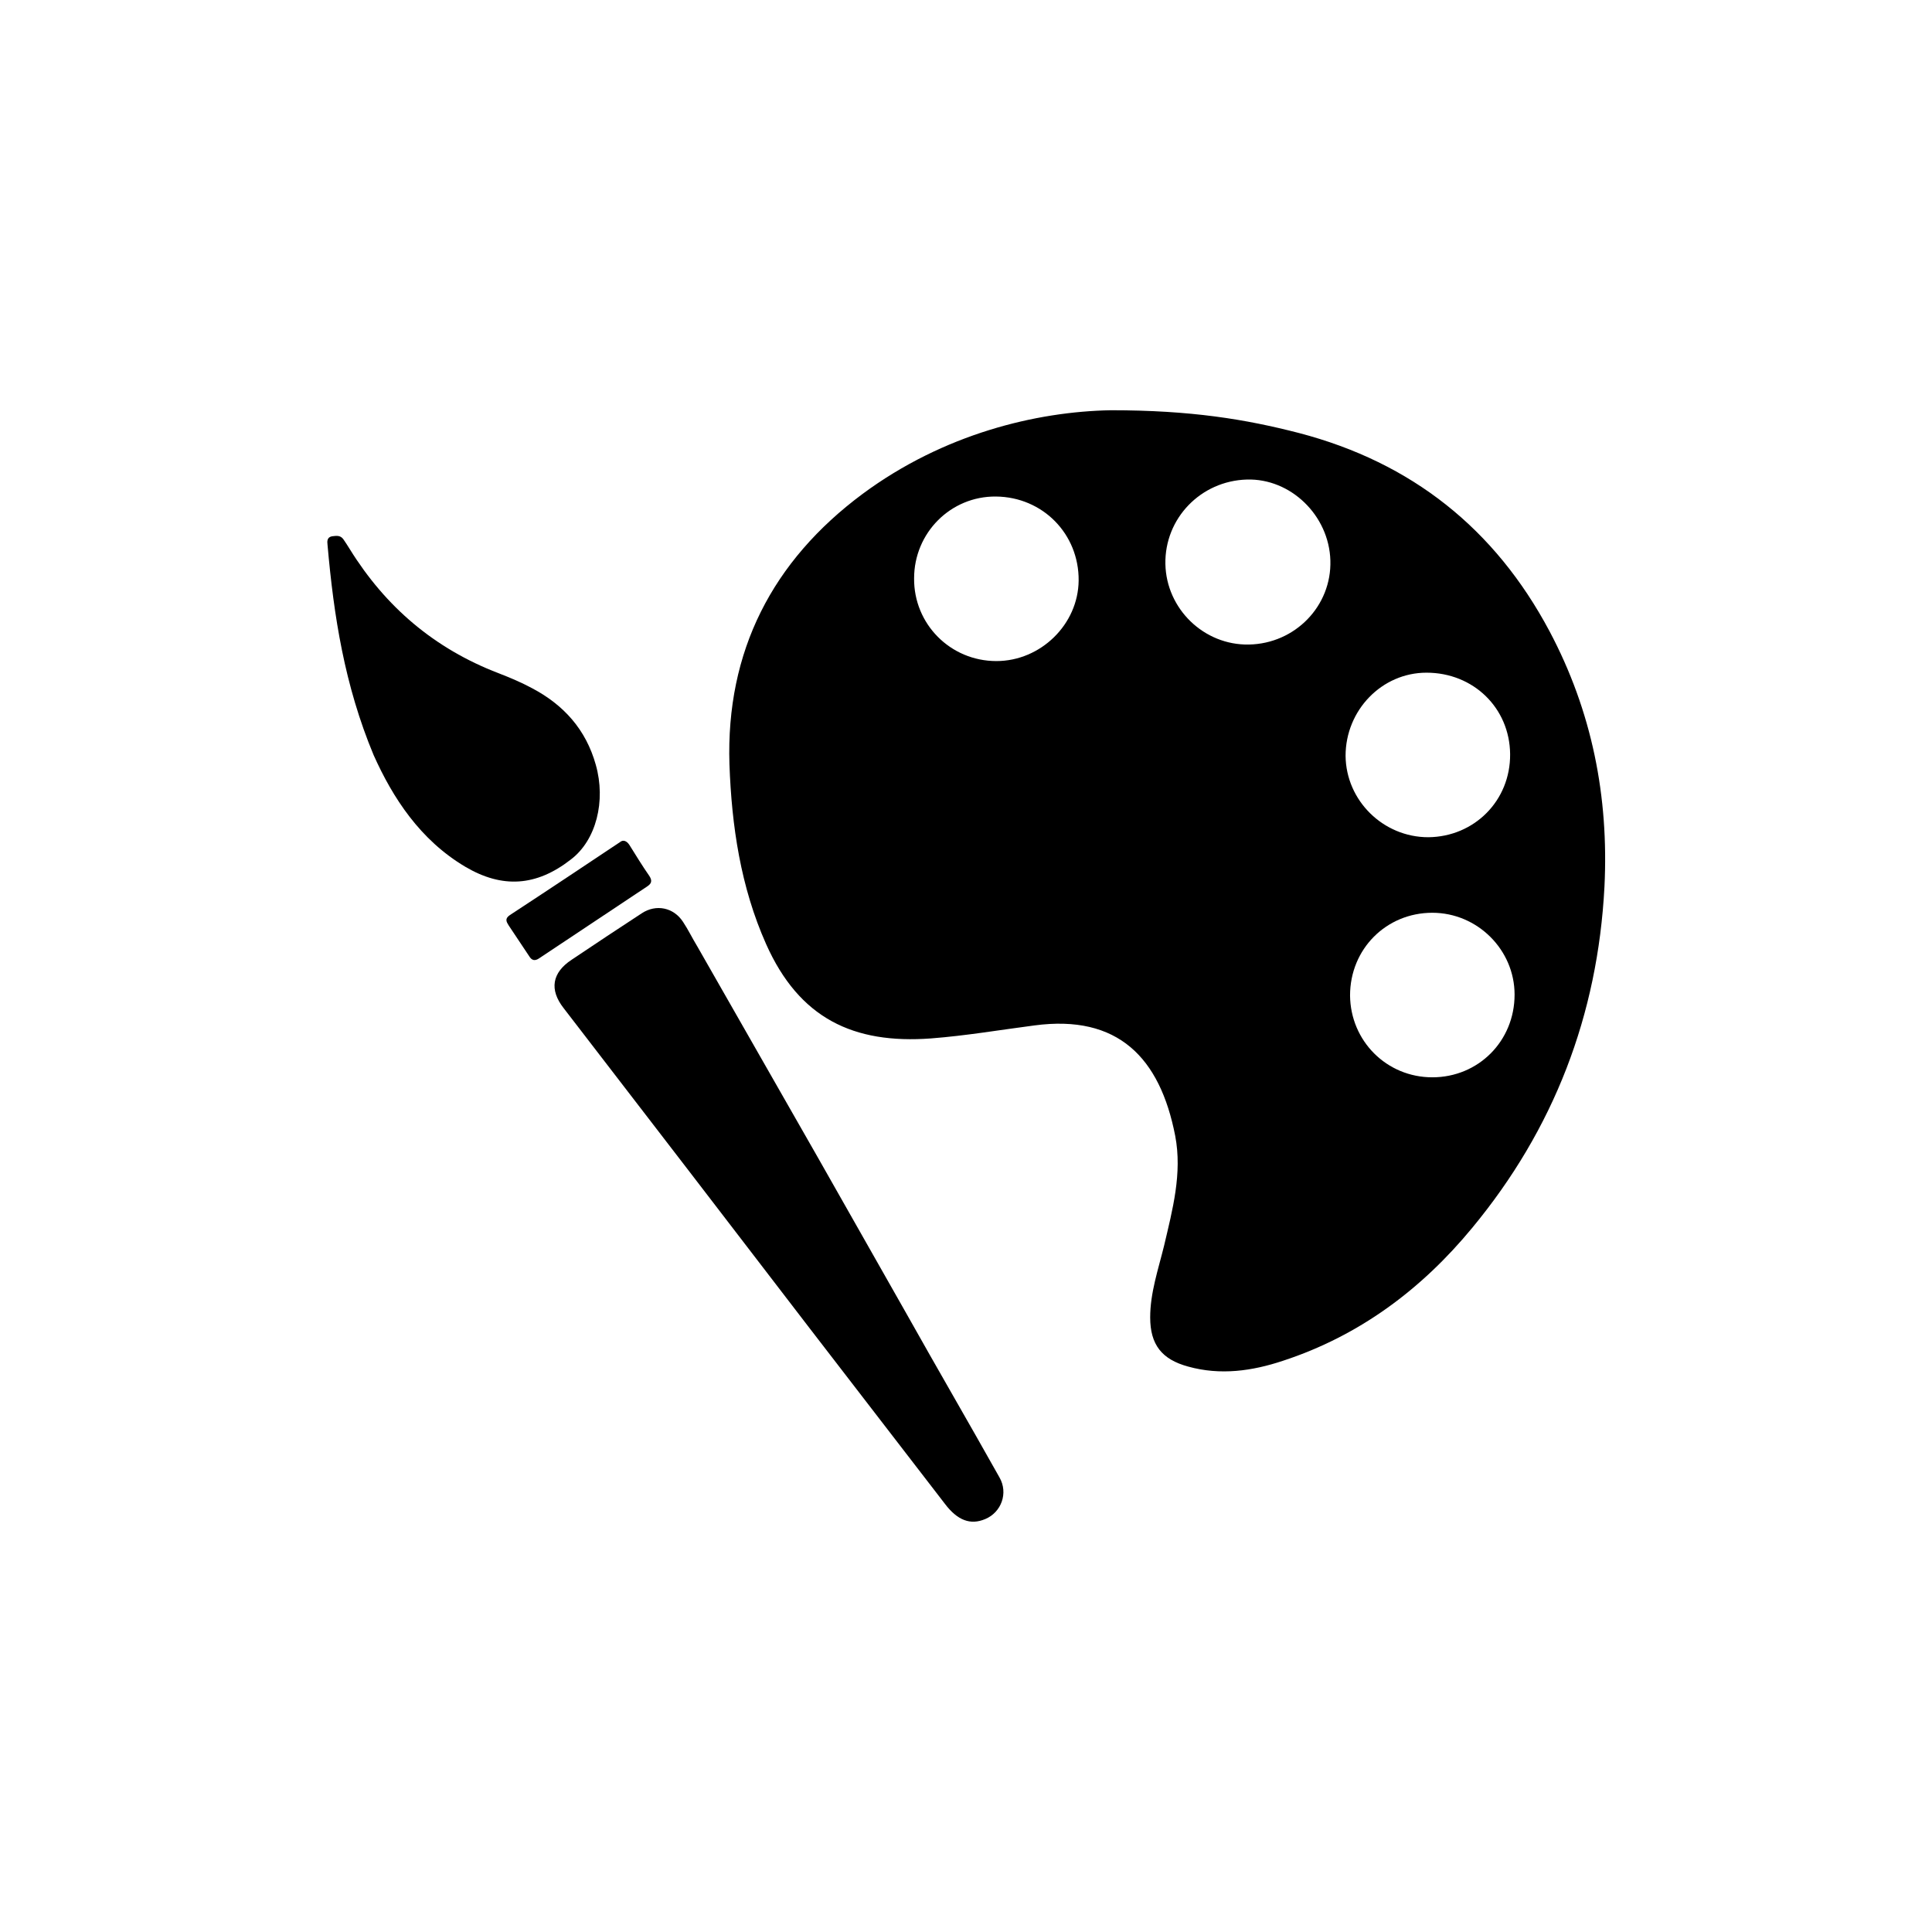 <?xml version="1.0" encoding="UTF-8"?>
<!-- Uploaded to: SVG Repo, www.svgrepo.com, Generator: SVG Repo Mixer Tools -->
<svg fill="#000000" width="800px" height="800px" version="1.1" viewBox="144 144 512 512" xmlns="http://www.w3.org/2000/svg">
 <g>
  <path d="m488.27 258.76c29.859 7.82 51.898 25.355 66.352 52.488 11.258 21.211 15.758 43.84 14.574 67.773-1.777 34.008-13.391 64.219-35.074 90.406-13.391 16.234-29.859 28.555-50.121 35.191-8.176 2.727-16.59 3.91-25.121 1.539-6.992-1.895-10.07-5.805-10.07-13.035 0-6.516 2.133-12.68 3.672-18.957 2.25-9.598 4.859-19.195 2.961-29.148-4.027-20.734-15.168-32.23-37.324-29.266-9.125 1.184-18.129 2.727-27.371 3.438-20.617 1.539-34.953-5.332-43.723-25-6.754-15.168-9.125-31.281-9.715-47.633-0.949-29.977 11.375-53.91 35.309-71.684 21.453-15.875 45.98-21.801 65.766-22.156 21.211 0 35.668 2.371 49.887 6.043zm-80.219 60.43c11.73 0 21.684-9.715 21.801-21.328 0.117-12.324-9.48-22.156-21.922-22.277-11.969-0.117-21.684 9.598-21.684 21.684-0.113 12.086 9.602 21.922 21.805 21.922zm88.512-26.66c-0.355-11.969-10.547-21.801-22.156-21.445-12.203 0.355-21.801 10.309-21.566 22.395 0.238 11.848 10.191 21.566 22.156 21.328 12.207-0.238 21.922-10.191 21.566-22.277zm25.473 29.738c-11.848 0-21.445 9.953-21.445 22.039 0.117 11.848 9.953 21.566 21.922 21.566 12.203-0.117 21.801-9.715 21.684-22.039-0.121-12.203-9.719-21.566-22.16-21.566zm1.543 107.23c12.203 0 21.801-9.598 21.801-21.922 0-11.848-9.836-21.684-21.801-21.684-12.203 0-21.801 9.598-21.801 21.922 0.117 12.09 9.715 21.684 21.801 21.684z"/>
  <path d="m405.09 546.57c4.266-1.777 6.16-6.871 3.793-11.02-8.176-14.574-16.59-29.031-24.766-43.602-7.82-13.746-15.641-27.609-23.461-41.352-10.664-18.602-21.211-37.207-31.875-55.809-1.305-2.133-2.371-4.383-3.793-6.516-2.488-3.793-7.109-4.738-10.902-2.25-6.16 4.027-12.441 8.176-18.602 12.324-5.215 3.438-5.926 7.938-2.133 12.797 21.801 28.32 43.602 56.637 65.285 84.957 11.969 15.523 23.816 30.926 35.785 46.445 3.32 4.379 6.758 5.684 10.668 4.023z"/>
  <path d="m243 344.07c5.094 11.375 12.324 22.512 24.289 29.621 9.836 5.805 18.84 5.215 27.965-1.895 6.754-5.094 9.359-15.523 6.637-25.121-2.609-9.359-8.535-15.879-16.828-20.262-2.844-1.539-5.926-2.844-9.004-4.027-16.945-6.519-29.859-17.539-39.34-32.824-0.594-0.949-1.184-1.895-1.777-2.727-0.828-1.066-1.895-0.828-2.961-0.711-1.305 0.238-1.305 1.305-1.184 2.25 1.656 18.844 4.5 37.211 12.203 55.695z"/>
  <path d="m308.29 367.18c-9.953 6.637-19.551 13.035-29.148 19.312-1.422 0.949-0.949 1.777-0.355 2.727 1.777 2.727 3.672 5.449 5.449 8.176 0.711 1.184 1.539 1.305 2.606 0.594 9.598-6.398 19.078-12.68 28.676-19.078 1.066-0.711 1.422-1.422 0.594-2.727-1.895-2.727-3.555-5.449-5.332-8.293-0.711-1.066-1.66-1.422-2.488-0.711z"/>
 </g>
</svg>